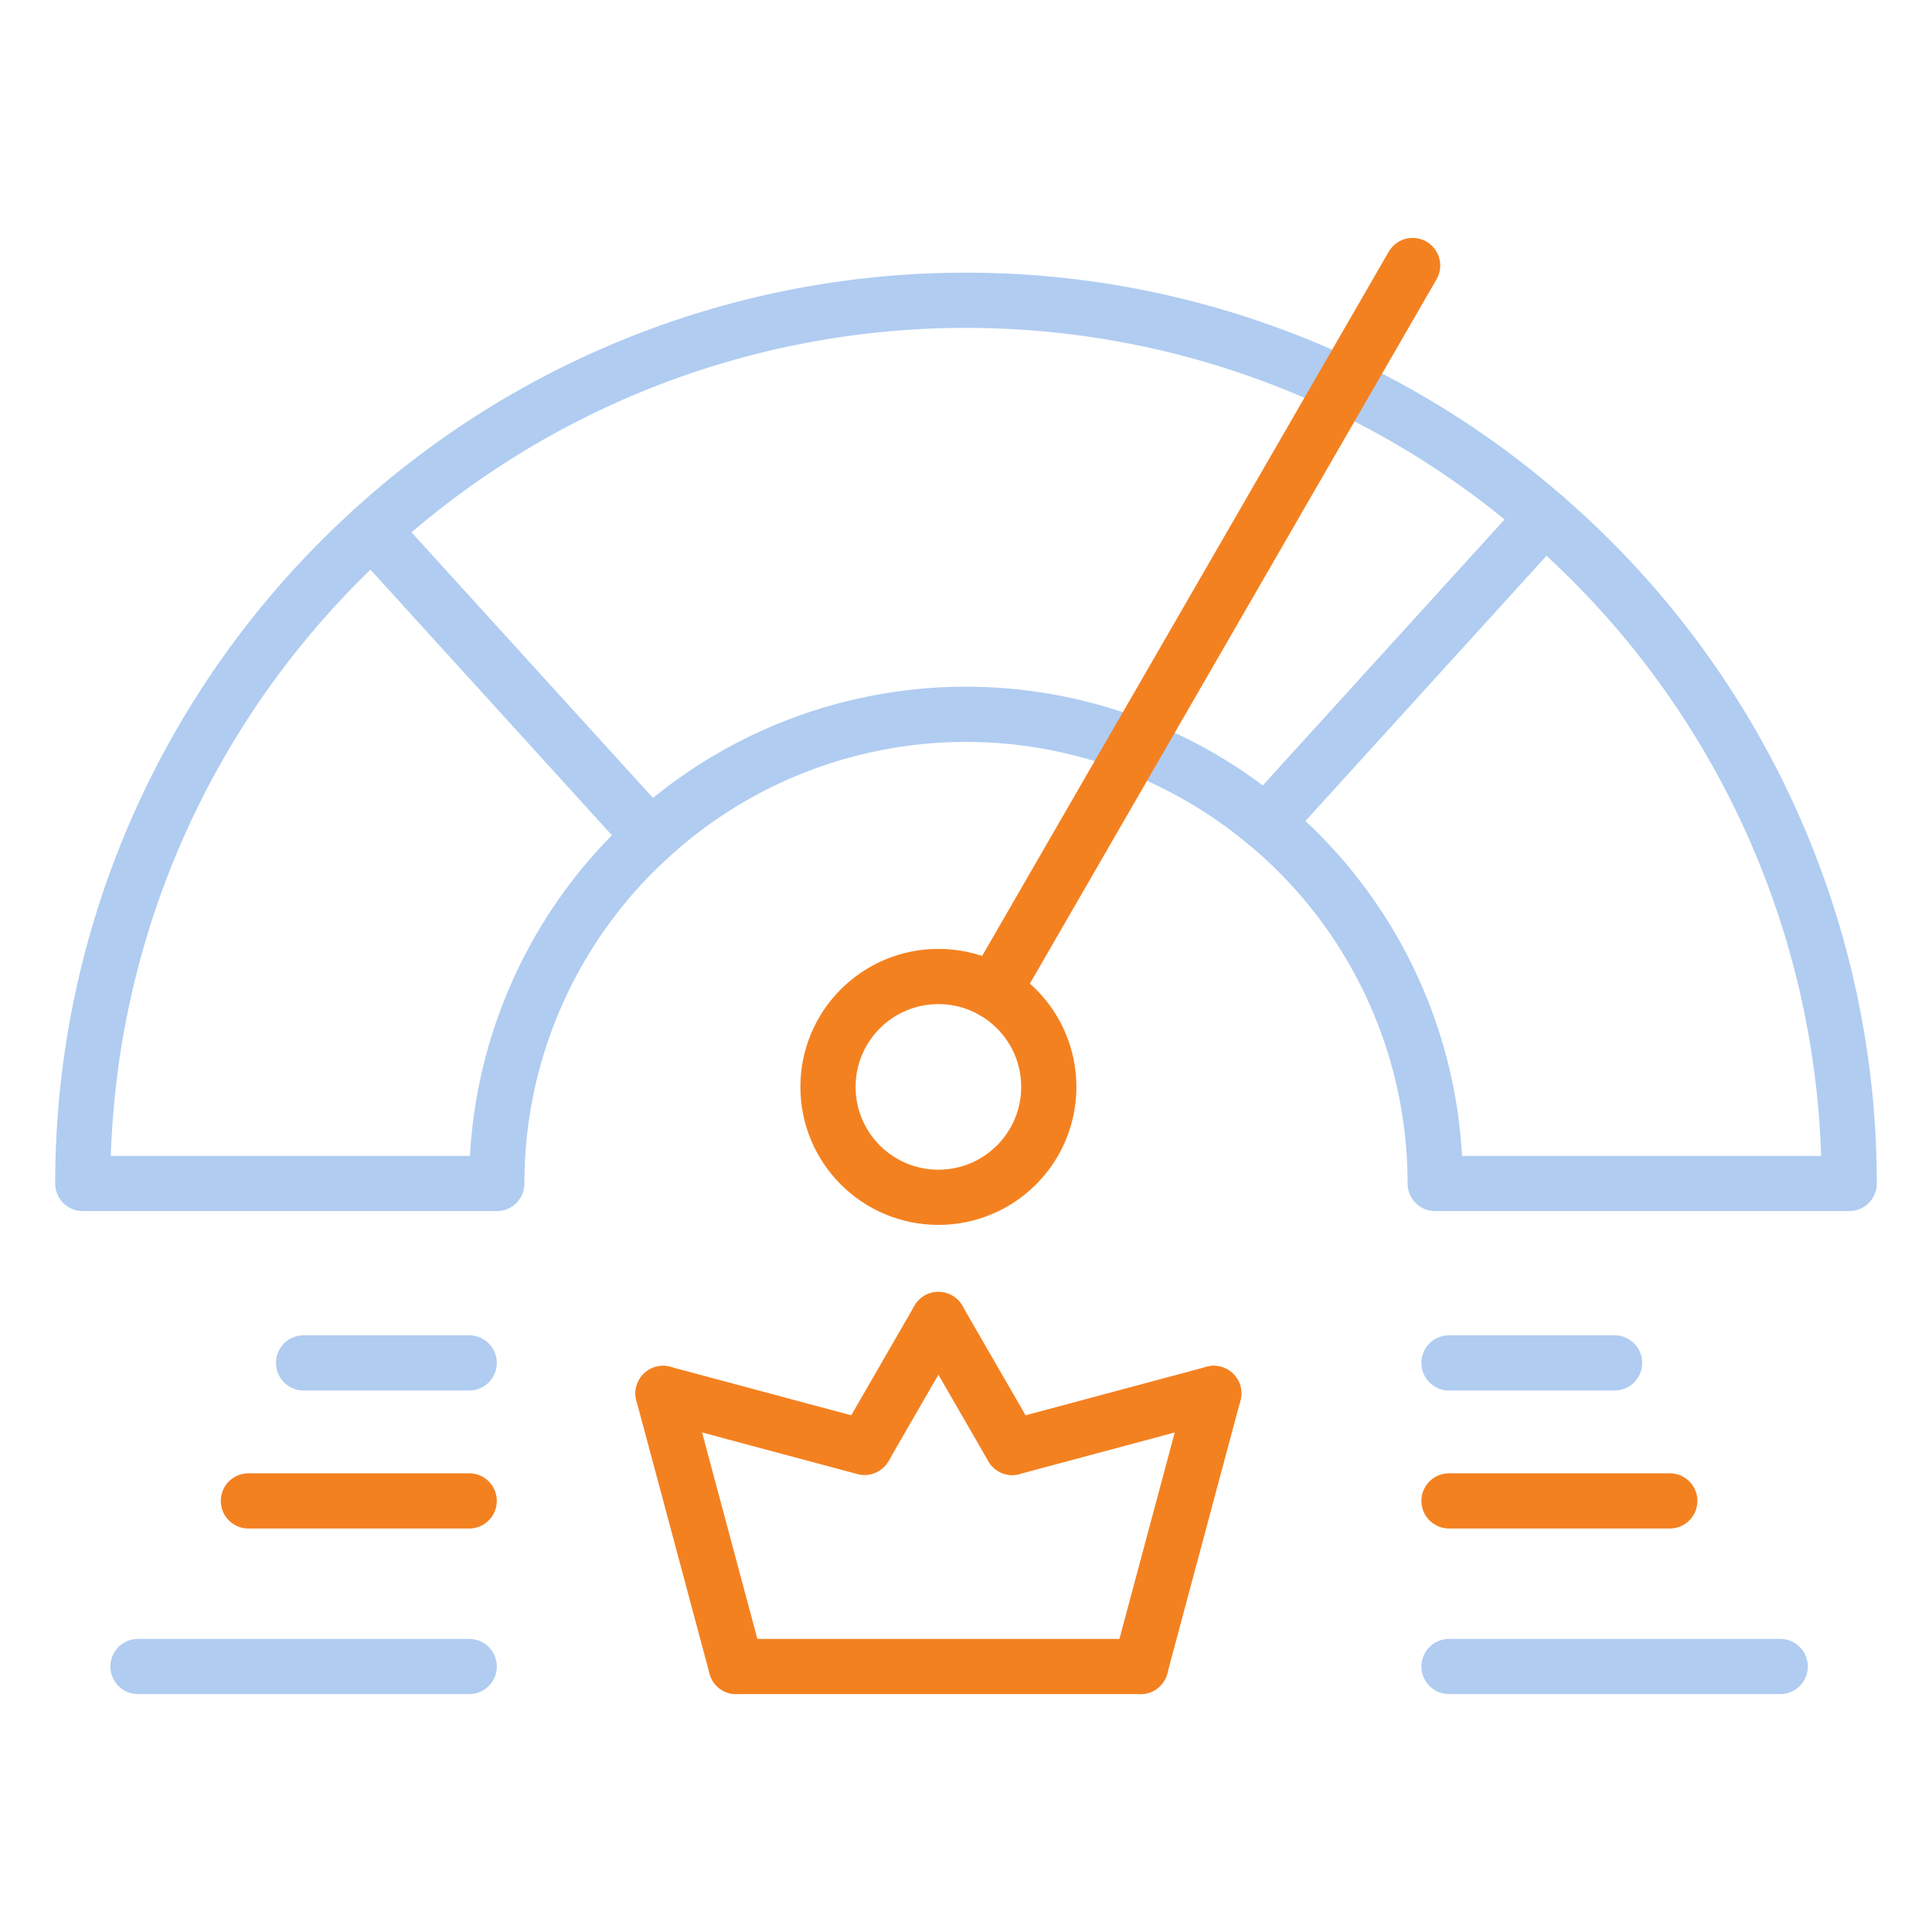 <svg xmlns="http://www.w3.org/2000/svg" xmlns:xlink="http://www.w3.org/1999/xlink" width="140" height="140" viewBox="0 0 140 140">
  <defs>
    <clipPath id="clip-path">
      <rect id="사각형_11296" data-name="사각형 11296" width="132" height="105.521" fill="none"/>
    </clipPath>
    <clipPath id="clip-path-2">
      <rect id="사각형_11289" data-name="사각형 11289" width="132" height="105.521" transform="translate(0 0)" fill="none"/>
    </clipPath>
    <clipPath id="clip-path-3">
      <rect id="사각형_11277" data-name="사각형 11277" width="45.14" height="51.334" transform="translate(0 19.187)" fill="none"/>
    </clipPath>
    <clipPath id="clip-path-4">
      <rect id="사각형_11278" data-name="사각형 11278" width="46.258" height="52.304" transform="translate(85.742 18.217)" fill="none"/>
    </clipPath>
    <clipPath id="clip-path-5">
      <rect id="사각형_11279" data-name="사각형 11279" width="88.944" height="42.854" transform="translate(20.969 2.521)" fill="none"/>
    </clipPath>
    <clipPath id="clip-path-6">
      <rect id="사각형_11281" data-name="사각형 11281" width="20" height="20" transform="translate(54 51.521)" fill="none"/>
    </clipPath>
    <clipPath id="clip-path-8">
      <rect id="사각형_11282" data-name="사각형 11282" width="9.352" height="13.269" transform="translate(62 76.377)" fill="none"/>
    </clipPath>
    <clipPath id="clip-path-9">
      <rect id="사각형_11283" data-name="사각형 11283" width="18.602" height="7.913" transform="translate(67.352 81.734)" fill="none"/>
    </clipPath>
    <clipPath id="clip-path-10">
      <rect id="사각형_11284" data-name="사각형 11284" width="9.302" height="23.787" transform="translate(76.652 81.734)" fill="none"/>
    </clipPath>
    <clipPath id="clip-path-11">
      <rect id="사각형_11285" data-name="사각형 11285" width="33.304" height="4" transform="translate(47.348 101.521)" fill="none"/>
    </clipPath>
    <clipPath id="clip-path-12">
      <rect id="사각형_11286" data-name="사각형 11286" width="9.302" height="23.787" transform="translate(42.046 81.734)" fill="none"/>
    </clipPath>
    <clipPath id="clip-path-13">
      <rect id="사각형_11287" data-name="사각형 11287" width="18.675" height="7.913" transform="translate(42.046 81.734)" fill="none"/>
    </clipPath>
    <clipPath id="clip-path-14">
      <rect id="사각형_11288" data-name="사각형 11288" width="9.279" height="13.144" transform="translate(56.721 76.377)" fill="none"/>
    </clipPath>
    <clipPath id="clip-path-16">
      <rect id="사각형_11290" data-name="사각형 11290" width="16" height="4" transform="translate(16 79.521)" fill="none"/>
    </clipPath>
    <clipPath id="clip-path-17">
      <rect id="사각형_11291" data-name="사각형 11291" width="28" height="4" transform="translate(4 101.521)" fill="none"/>
    </clipPath>
    <clipPath id="clip-path-19">
      <rect id="사각형_11293" data-name="사각형 11293" width="16" height="4" transform="translate(99 79.521)" fill="none"/>
    </clipPath>
    <clipPath id="clip-path-20">
      <rect id="사각형_11294" data-name="사각형 11294" width="28" height="4" transform="translate(99 101.521)" fill="none"/>
    </clipPath>
  </defs>
  <g id="icon4" transform="translate(-491.5 -2619)">
    <rect id="guide" width="140" height="140" transform="translate(491.5 2619)" fill="none"/>
    <g id="그룹_9775" data-name="그룹 9775" transform="translate(495.5 2636.24)">
      <g id="그룹_9774" data-name="그룹 9774" clip-path="url(#clip-path)">
        <g id="그룹_9757" data-name="그룹 9757">
          <g id="그룹_9756" data-name="그룹 9756" clip-path="url(#clip-path-2)">
            <g id="그룹_9722" data-name="그룹 9722" style="mix-blend-mode: multiply;isolation: isolate">
              <g id="그룹_9721" data-name="그룹 9721">
                <g id="그룹_9720" data-name="그룹 9720" clip-path="url(#clip-path-3)">
                  <path id="패스_5431" data-name="패스 5431" d="M2,68.521H32A33.918,33.918,0,0,1,43.14,43.375L22.969,21.187A63.849,63.849,0,0,0,2,68.521Z" fill="none" stroke="#b0ccf1" stroke-linecap="round" stroke-linejoin="round" stroke-width="4"/>
                </g>
              </g>
            </g>
            <g id="그룹_9725" data-name="그룹 9725" style="mix-blend-mode: multiply;isolation: isolate">
              <g id="그룹_9724" data-name="그룹 9724">
                <g id="그룹_9723" data-name="그룹 9723" clip-path="url(#clip-path-4)">
                  <path id="패스_5432" data-name="패스 5432" d="M107.913,20.217,87.742,42.4A33.94,33.94,0,0,1,100,68.521h30A63.854,63.854,0,0,0,107.913,20.217Z" fill="none" stroke="#b0ccf1" stroke-linecap="round" stroke-linejoin="round" stroke-width="4"/>
                </g>
              </g>
            </g>
            <g id="그룹_9728" data-name="그룹 9728" style="mix-blend-mode: multiply;isolation: isolate">
              <g id="그룹_9727" data-name="그룹 9727">
                <g id="그룹_9726" data-name="그룹 9726" clip-path="url(#clip-path-5)">
                  <path id="패스_5433" data-name="패스 5433" d="M66,4.521A63.752,63.752,0,0,0,22.969,21.187L43.14,43.375a33.93,33.93,0,0,1,44.6-.97l20.171-22.188A63.705,63.705,0,0,0,66,4.521Z" fill="none" stroke="#b0ccf1" stroke-linecap="round" stroke-linejoin="round" stroke-width="4"/>
                </g>
              </g>
            </g>
            <line id="선_530" data-name="선 530" y1="52.593" x2="30.365" transform="translate(68 2)" fill="none" stroke="#f48120" stroke-linecap="round" stroke-linejoin="round" stroke-width="4"/>
            <g id="그룹_9734" data-name="그룹 9734" style="mix-blend-mode: multiply;isolation: isolate">
              <g id="그룹_9733" data-name="그룹 9733">
                <g id="그룹_9732" data-name="그룹 9732" clip-path="url(#clip-path-6)">
                  <g id="그룹_9731" data-name="그룹 9731" style="mix-blend-mode: multiply;isolation: isolate">
                    <g id="그룹_9730" data-name="그룹 9730">
                      <g id="그룹_9729" data-name="그룹 9729" clip-path="url(#clip-path-6)">
                        <circle id="타원_826" data-name="타원 826" cx="8" cy="8" r="8" transform="translate(56 53.521)" fill="none" stroke="#f48120" stroke-linecap="round" stroke-linejoin="round" stroke-width="4"/>
                      </g>
                    </g>
                  </g>
                </g>
              </g>
            </g>
            <g id="그룹_9737" data-name="그룹 9737" style="mix-blend-mode: multiply;isolation: isolate">
              <g id="그룹_9736" data-name="그룹 9736">
                <g id="그룹_9735" data-name="그룹 9735" clip-path="url(#clip-path-8)">
                  <line id="선_531" data-name="선 531" x1="5.352" y1="9.269" transform="translate(64 78.377)" fill="none" stroke="#f48120" stroke-linecap="round" stroke-linejoin="round" stroke-width="4"/>
                </g>
              </g>
            </g>
            <g id="그룹_9740" data-name="그룹 9740" style="mix-blend-mode: multiply;isolation: isolate">
              <g id="그룹_9739" data-name="그룹 9739">
                <g id="그룹_9738" data-name="그룹 9738" clip-path="url(#clip-path-9)">
                  <line id="선_532" data-name="선 532" x1="14.602" y2="3.913" transform="translate(69.352 83.734)" fill="none" stroke="#f48120" stroke-linecap="round" stroke-linejoin="round" stroke-width="4"/>
                </g>
              </g>
            </g>
            <g id="그룹_9743" data-name="그룹 9743" style="mix-blend-mode: multiply;isolation: isolate">
              <g id="그룹_9742" data-name="그룹 9742">
                <g id="그룹_9741" data-name="그룹 9741" clip-path="url(#clip-path-10)">
                  <line id="선_533" data-name="선 533" y1="19.787" x2="5.302" transform="translate(78.652 83.734)" fill="none" stroke="#f48120" stroke-linecap="round" stroke-linejoin="round" stroke-width="4"/>
                </g>
              </g>
            </g>
            <g id="그룹_9746" data-name="그룹 9746" style="mix-blend-mode: multiply;isolation: isolate">
              <g id="그룹_9745" data-name="그룹 9745">
                <g id="그룹_9744" data-name="그룹 9744" clip-path="url(#clip-path-11)">
                  <line id="선_534" data-name="선 534" x2="29.304" transform="translate(49.348 103.521)" fill="none" stroke="#f48120" stroke-linecap="round" stroke-linejoin="round" stroke-width="4"/>
                </g>
              </g>
            </g>
            <g id="그룹_9749" data-name="그룹 9749" style="mix-blend-mode: multiply;isolation: isolate">
              <g id="그룹_9748" data-name="그룹 9748">
                <g id="그룹_9747" data-name="그룹 9747" clip-path="url(#clip-path-12)">
                  <line id="선_535" data-name="선 535" x2="5.302" y2="19.787" transform="translate(44.046 83.734)" fill="none" stroke="#f48120" stroke-linecap="round" stroke-linejoin="round" stroke-width="4"/>
                </g>
              </g>
            </g>
            <g id="그룹_9752" data-name="그룹 9752" style="mix-blend-mode: multiply;isolation: isolate">
              <g id="그룹_9751" data-name="그룹 9751">
                <g id="그룹_9750" data-name="그룹 9750" clip-path="url(#clip-path-13)">
                  <path id="패스_5434" data-name="패스 5434" d="M58.721,87.521l-.072.125-14.6-3.912" fill="none" stroke="#f48120" stroke-linecap="round" stroke-linejoin="round" stroke-width="4"/>
                </g>
              </g>
            </g>
            <g id="그룹_9755" data-name="그룹 9755" style="mix-blend-mode: multiply;isolation: isolate">
              <g id="그룹_9754" data-name="그룹 9754">
                <g id="그룹_9753" data-name="그룹 9753" clip-path="url(#clip-path-14)">
                  <line id="선_536" data-name="선 536" x1="5.279" y2="9.144" transform="translate(58.721 78.377)" fill="none" stroke="#f48120" stroke-linecap="round" stroke-linejoin="round" stroke-width="4"/>
                </g>
              </g>
            </g>
          </g>
        </g>
        <line id="선_537" data-name="선 537" x2="16" transform="translate(14 91.521)" fill="none" stroke="#f48120" stroke-linecap="round" stroke-linejoin="round" stroke-width="4"/>
        <g id="그룹_9765" data-name="그룹 9765">
          <g id="그룹_9764" data-name="그룹 9764" clip-path="url(#clip-path-2)">
            <g id="그룹_9760" data-name="그룹 9760" style="mix-blend-mode: multiply;isolation: isolate">
              <g id="그룹_9759" data-name="그룹 9759">
                <g id="그룹_9758" data-name="그룹 9758" clip-path="url(#clip-path-16)">
                  <line id="선_538" data-name="선 538" x2="12" transform="translate(18 81.521)" fill="none" stroke="#b0ccf1" stroke-linecap="round" stroke-linejoin="round" stroke-width="4"/>
                </g>
              </g>
            </g>
            <g id="그룹_9763" data-name="그룹 9763" style="mix-blend-mode: multiply;isolation: isolate">
              <g id="그룹_9762" data-name="그룹 9762">
                <g id="그룹_9761" data-name="그룹 9761" clip-path="url(#clip-path-17)">
                  <line id="선_539" data-name="선 539" x2="24" transform="translate(6 103.521)" fill="none" stroke="#b0ccf1" stroke-linecap="round" stroke-linejoin="round" stroke-width="4"/>
                </g>
              </g>
            </g>
          </g>
        </g>
        <line id="선_540" data-name="선 540" x1="16" transform="translate(101 91.521)" fill="none" stroke="#f48120" stroke-linecap="round" stroke-linejoin="round" stroke-width="4"/>
        <g id="그룹_9773" data-name="그룹 9773">
          <g id="그룹_9772" data-name="그룹 9772" clip-path="url(#clip-path-2)">
            <g id="그룹_9768" data-name="그룹 9768" style="mix-blend-mode: multiply;isolation: isolate">
              <g id="그룹_9767" data-name="그룹 9767">
                <g id="그룹_9766" data-name="그룹 9766" clip-path="url(#clip-path-19)">
                  <line id="선_541" data-name="선 541" x1="12" transform="translate(101 81.521)" fill="none" stroke="#b0ccf1" stroke-linecap="round" stroke-linejoin="round" stroke-width="4"/>
                </g>
              </g>
            </g>
            <g id="그룹_9771" data-name="그룹 9771" style="mix-blend-mode: multiply;isolation: isolate">
              <g id="그룹_9770" data-name="그룹 9770">
                <g id="그룹_9769" data-name="그룹 9769" clip-path="url(#clip-path-20)">
                  <line id="선_542" data-name="선 542" x1="24" transform="translate(101 103.521)" fill="none" stroke="#b0ccf1" stroke-linecap="round" stroke-linejoin="round" stroke-width="4"/>
                </g>
              </g>
            </g>
          </g>
        </g>
      </g>
    </g>
  </g>
</svg>
